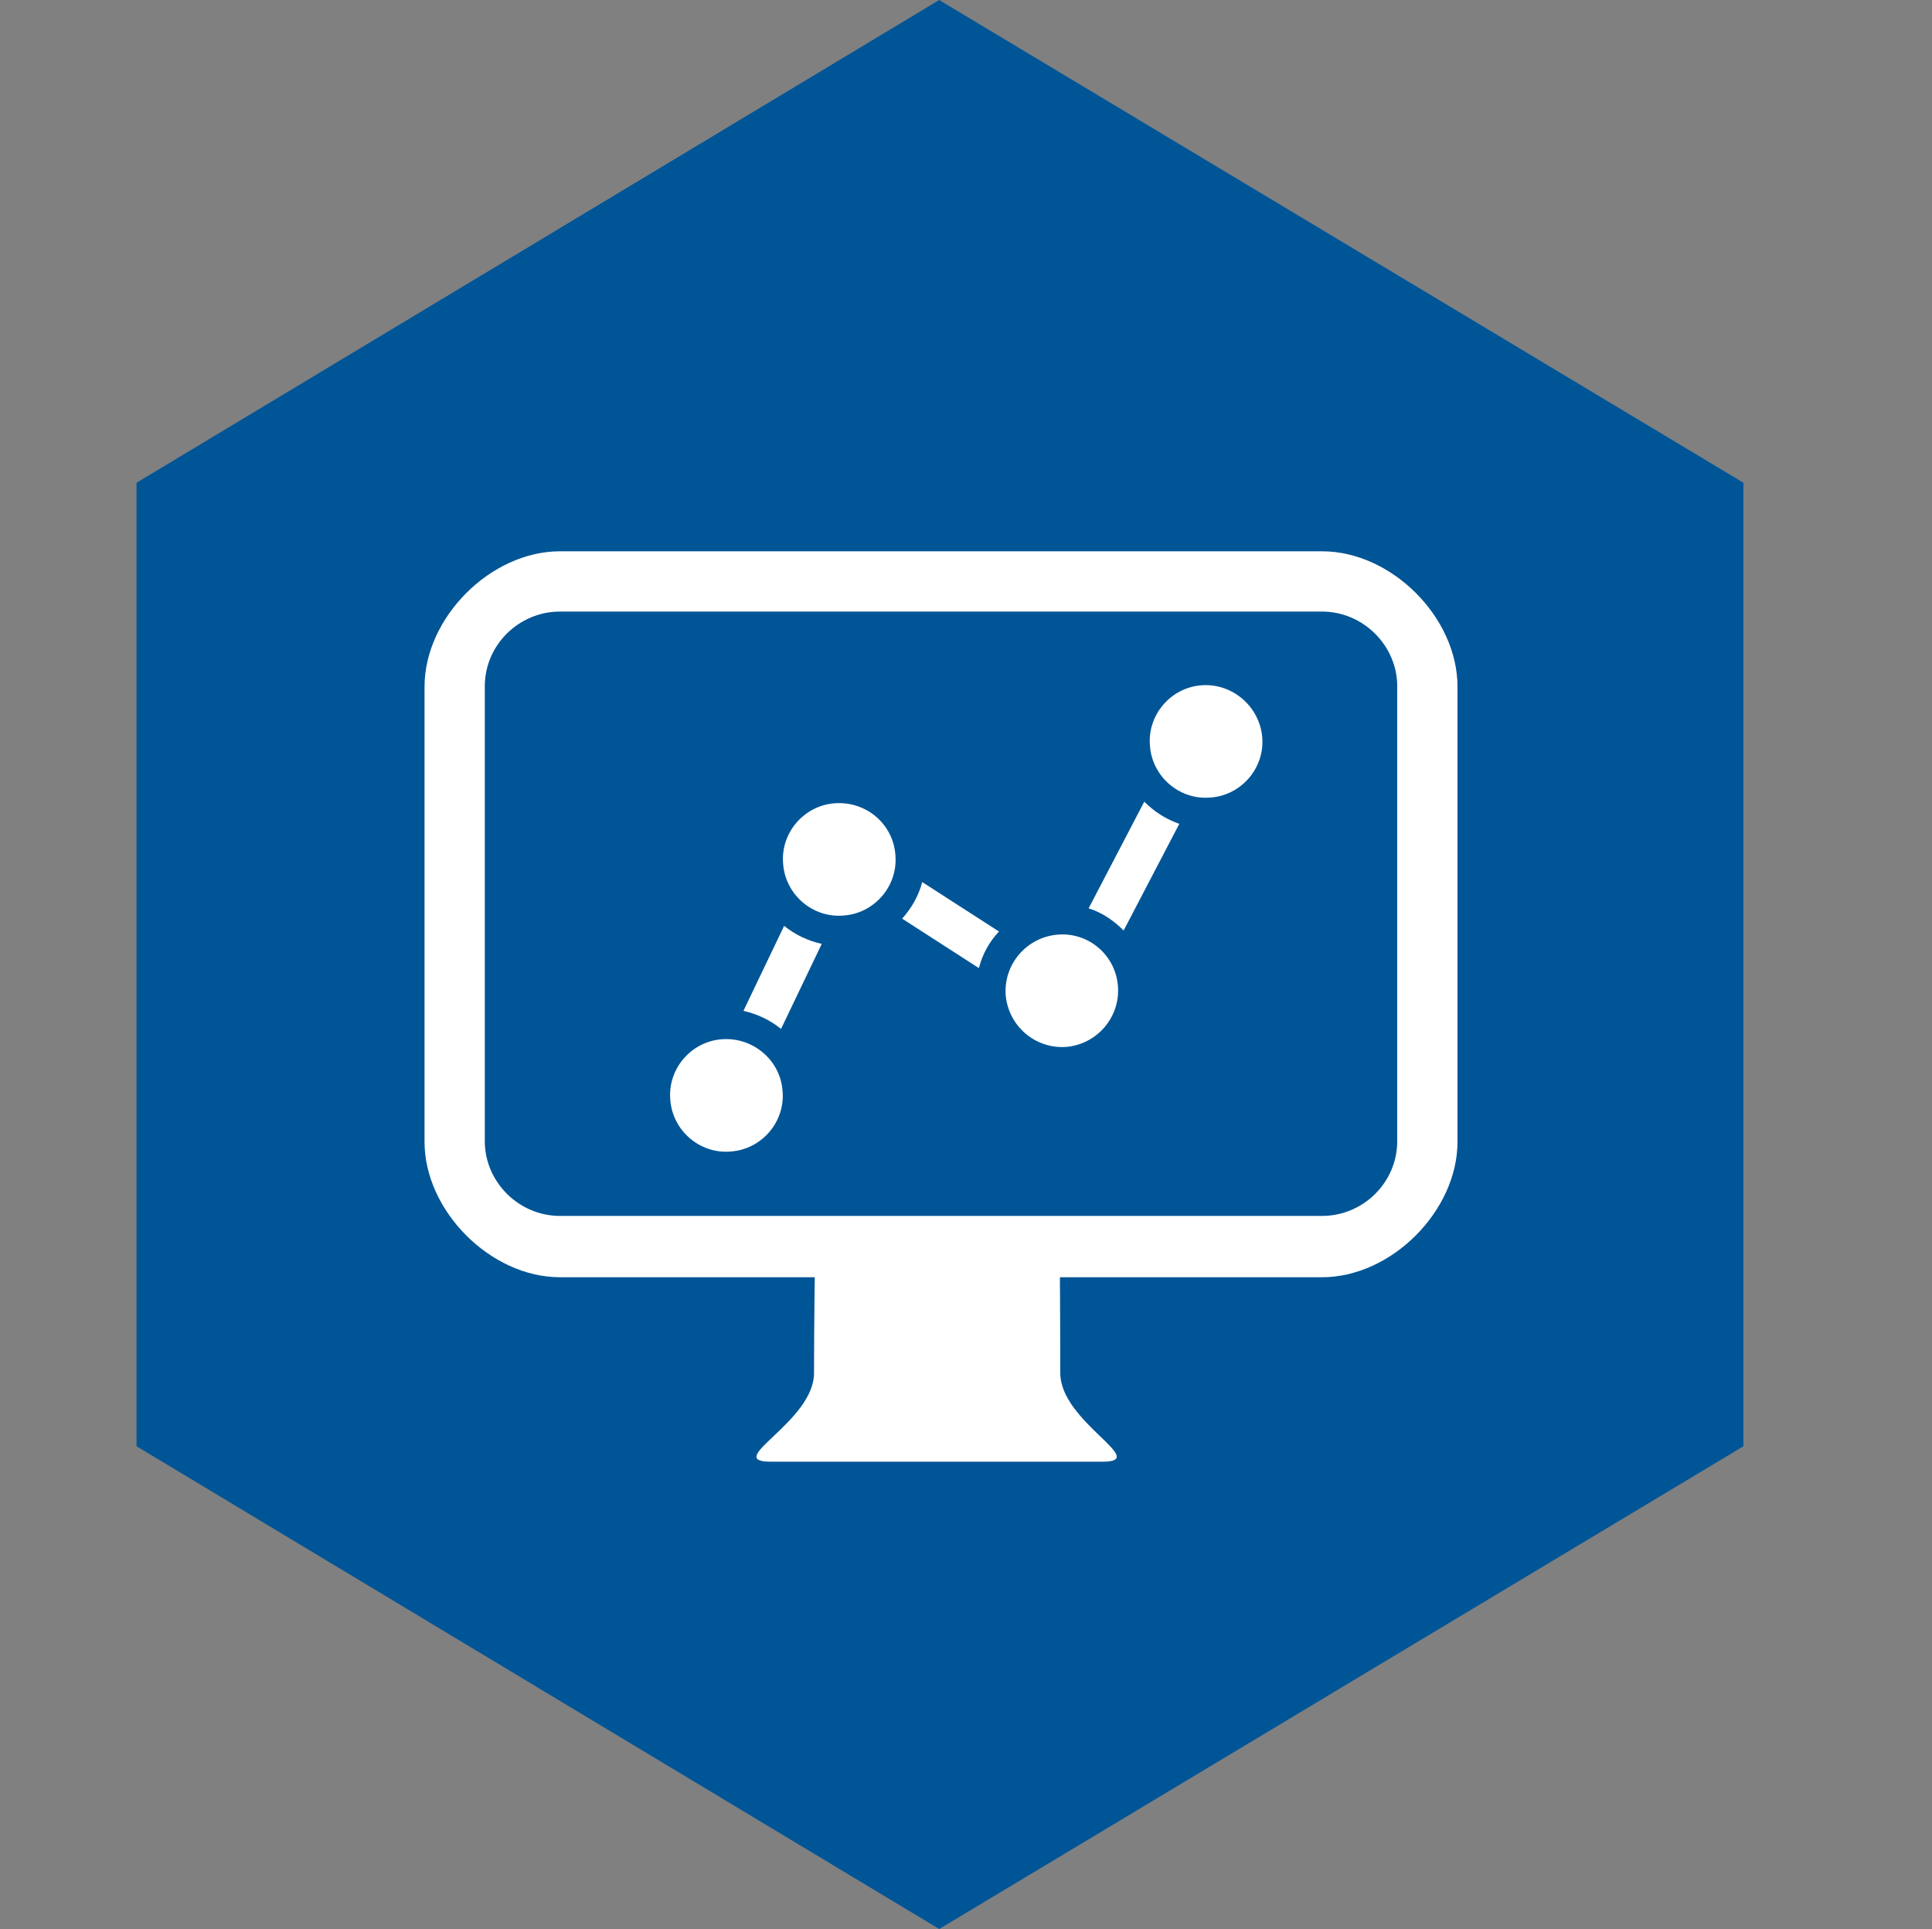 <?xml version="1.0" encoding="UTF-8"?>
<svg xmlns="http://www.w3.org/2000/svg" xmlns:xlink="http://www.w3.org/1999/xlink" version="1.1" id="Ebene_1" x="0px" y="0px" viewBox="0 0 375 374.4" style="enable-background:new 0 0 375 374.4;" xml:space="preserve">
<rect x="0" y="0" width="375" height="374.4" fill="#808080" stroke="none"/>
<style type="text/css">
	.st0{fill:#005597;}
	.st1{fill:#FFFFFF;}
</style>
<polygon class="st0" points="26.5,93.7 26.5,280.7 182.3,374.4 338.4,280.7 338.4,93.7 182.3,0 "></polygon>
<g>
	<g>
		<path class="st1" d="M205.7,243.5h-47.5c0,0-0.2,13.5-0.2,23c0,9.5-17.9,17.2-8.4,17.2H214c9.4,0-8.2-7.7-8.2-17.2    C205.8,257,205.7,243.5,205.7,243.5z"></path>
		<path class="st1" d="M256.6,107H108.7c-13.5,0-26.3,12.9-26.3,26.3v88.3c0,13.4,12.8,26.3,26.3,26.3h147.9    c13.5,0,26.3-12.9,26.3-26.3v-88.3C282.9,119.8,270.1,107,256.6,107z M271.2,221.5c0,8-6.6,14.5-14.6,14.5H108.7    c-8,0-14.6-6.6-14.6-14.5v-88.3c0-8,6.6-14.5,14.6-14.5h147.9c8,0,14.6,6.6,14.6,14.5V221.5z"></path>
	</g>
</g>
<g>
	<g>
		<g>
			<g>
				<path class="st1" d="M217,191.5c0.4,6-4.1,11.2-10.1,11.7c-6,0.4-11.2-4.1-11.7-10.1c-0.4-6,4.1-11.2,10.1-11.7      C211.4,180.9,216.6,185.5,217,191.5z"></path>
				<path class="st1" d="M233.3,133c-6,0.4-10.6,5.7-10.1,11.7c0.4,6,5.7,10.6,11.7,10.1c6-0.4,10.6-5.7,10.1-11.7      C244.5,137.2,239.3,132.6,233.3,133z"></path>
				<path class="st1" d="M140.2,201.7c-6,0.4-10.6,5.7-10.1,11.7c0.4,6,5.7,10.6,11.7,10.1c6-0.4,10.6-5.7,10.1-11.7      C151.5,205.8,146.2,201.3,140.2,201.7z"></path>
				<path class="st1" d="M162.1,155.9c-6,0.4-10.6,5.7-10.1,11.7c0.4,6,5.7,10.6,11.7,10.1c6-0.4,10.6-5.7,10.1-11.7      C173.4,160,168.2,155.5,162.1,155.9z"></path>
			</g>
			<g>
				<path class="st1" d="M159.5,183.2l-7.9,16.5c-2.1-1.7-4.6-2.9-7.3-3.5l7.9-16.5C154.3,181.4,156.8,182.6,159.5,183.2z"></path>
				<path class="st1" d="M222.1,155.6l-10.8,20.7c2.6,0.8,4.9,2.4,6.8,4.3l10.8-20.7C226.3,159,224,157.5,222.1,155.6z"></path>
				<path class="st1" d="M193.9,180.8l-14.9-9.6c-0.7,2.7-2.1,5.1-3.9,7.1l14.9,9.6C190.7,185.2,192,182.8,193.9,180.8z"></path>
			</g>
		</g>
	</g>
</g>
</svg>
